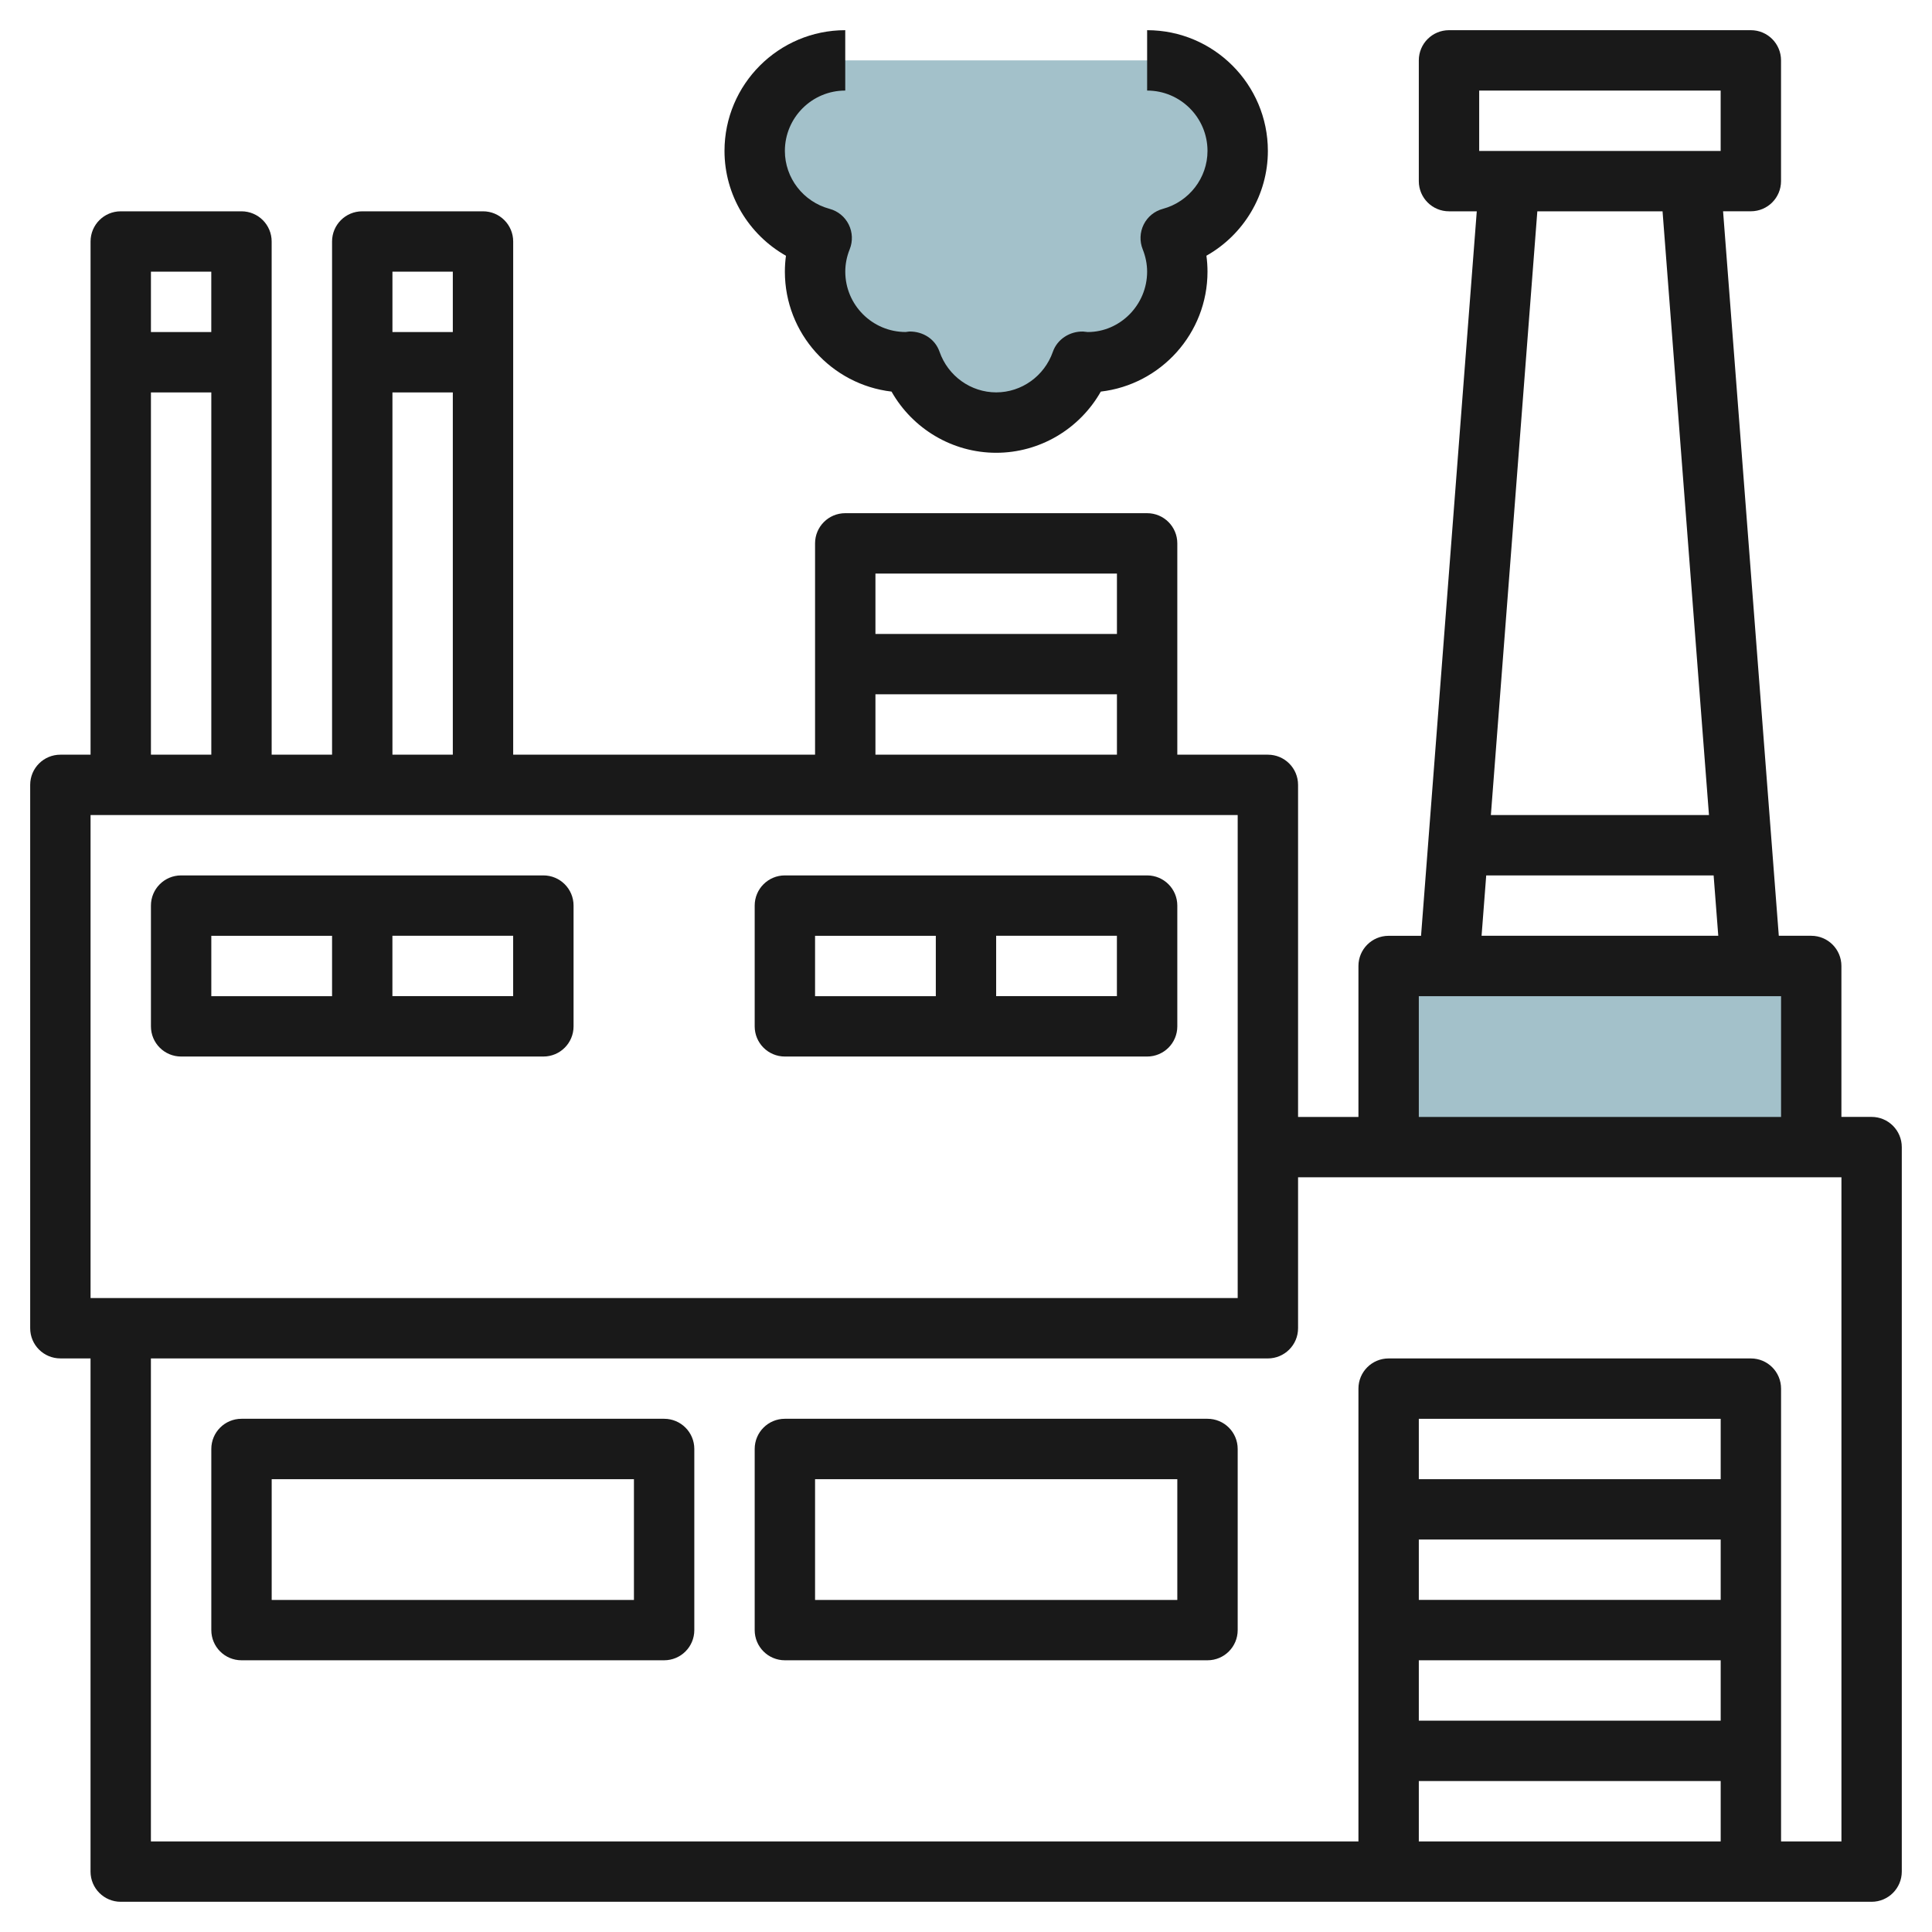 <svg id="Layer_3" enable-background="new 0 0 64 64" height="512" viewBox="0 0 64 64" width="512" xmlns="http://www.w3.org/2000/svg"><g><path d="m46 38v-6h14v6" fill="#a3c1ca"/><path d="m28 2c-1.657 0-3 1.343-3 3 0 1.385.944 2.539 2.22 2.884-.139.346-.22.721-.22 1.116 0 1.657 1.343 3 3 3 .061 0 .118-.014.178-.018.408 1.172 1.511 2.018 2.822 2.018s2.414-.846 2.822-2.018c.06.004.117.018.178.018 1.657 0 3-1.343 3-3 0-.395-.081-.77-.22-1.116 1.276-.345 2.22-1.499 2.22-2.884 0-1.657-1.343-3-3-3" fill="#a3c1ca"/><g fill="#191919"><path d="m2 44.999h.999v17c0 .552.448 1 1 1h58c.552 0 1-.448 1-1v-24c0-.552-.448-1-1-1h-1v-5c0-.553-.447-1-1-1h-1.074l-1.846-24h.92c.553 0 1-.447 1-1v-3.999c0-.553-.447-1-1-1h-9.999c-.553 0-1 .447-1 1v4c0 .553.447 1 1 1h.92l-1.846 24h-1.074c-.553 0-1 .447-1 1v5h-2v-11c0-.553-.447-1-1-1h-3v-7c0-.553-.447-1-1-1h-10c-.553 0-1 .447-1 1v7h-10v-17c0-.553-.447-1-1-1h-4c-.553 0-1 .447-1 1v17h-2.001v-17c0-.553-.447-1-1-1h-3.999c-.553 0-1 .447-1 1v17h-1c-.553 0-1 .447-1 1v18c0 .552.447.999 1 .999zm47-41.999h7.999v2h-7.999zm8 46h-10v-2h10zm-10 1.999h10v2h-10zm0 4h10v2h-10zm0 4h10v2h-10zm9.612-31.999h-7.225l1.539-20h4.148zm-7.379 1.999h7.533l.154 2h-7.841zm-2.233 4.001h12v4h-12zm-4 10.999v-5h18v22h-2v-14.999c0-.553-.447-1-1-1h-12c-.553 0-1 .447-1 1v15h-40.001v-16h37c.553-.001 1.001-.448 1.001-1.001zm-2-1h-38v-15.999h38zm-4-23.999v2h-8v-2zm-8 3.999h8v2h-8zm-14-13.999v2h-2v-2zm-2 3.999h2v12h-2zm-6.001-3.999v2h-1.999v-2zm-1.999 3.999h2v12h-2z"/><path d="m6 34.999h12c.553 0 1-.447 1-1v-4c0-.553-.447-1-1-1h-12c-.553 0-1 .447-1 1v4c0 .553.447 1 1 1zm10.999-2h-4v-2h4zm-9.999-1.999h4v2h-4z"/><path d="m26 34.999h12c.553 0 1-.447 1-1v-4c0-.553-.447-1-1-1h-12c-.553 0-1 .447-1 1v4c0 .553.447 1 1 1zm10.999-2h-4v-2h4zm-9.999-1.999h4v2h-4z"/><path d="m8 54.999h14c.553 0 1-.447 1-1v-6c0-.553-.447-1-1-1h-14c-.553 0-1 .447-1 1v6c0 .553.447 1 1 1zm1-5.999h12v4h-12z"/><path d="m26 54.999h14c.553 0 1-.447 1-1v-6c0-.553-.447-1-1-1h-14c-.553 0-1 .447-1 1v6c0 .553.447 1 1 1zm1-5.999h12v4h-12z"/><path d="m26.036 8.472c-.024.174-.036.35-.036.527 0 2.048 1.546 3.741 3.533 3.973.701 1.236 2.019 2.027 3.467 2.027s2.765-.791 3.466-2.027c1.987-.231 3.534-1.925 3.534-3.973 0-.177-.012-.353-.036-.528 1.234-.696 2.036-2.014 2.036-3.471 0-2.206-1.794-4-4-4v2c1.103 0 2 .897 2 2 0 .894-.609 1.683-1.48 1.919-.276.074-.507.263-.634.519s-.139.554-.033.819c.097.243.147.493.147.742 0 1.103-.897 2-1.966 2-.026-.004-.129-.015-.155-.016-.433-.012-.854.248-1.001.669-.281.805-1.036 1.346-1.877 1.346-.842 0-1.597-.541-1.878-1.347-.147-.421-.548-.675-1.001-.669-.026.001-.095.012-.121.016-1.103 0-2-.897-2-2 0-.25.049-.499.147-.742.106-.265.094-.563-.033-.819s-.358-.445-.634-.519c-.873-.235-1.481-1.024-1.481-1.918 0-1.103.897-2 2-2v-2c-2.206 0-4 1.794-4 4 0 1.457.802 2.775 2.036 3.472z"/></g></g></svg>